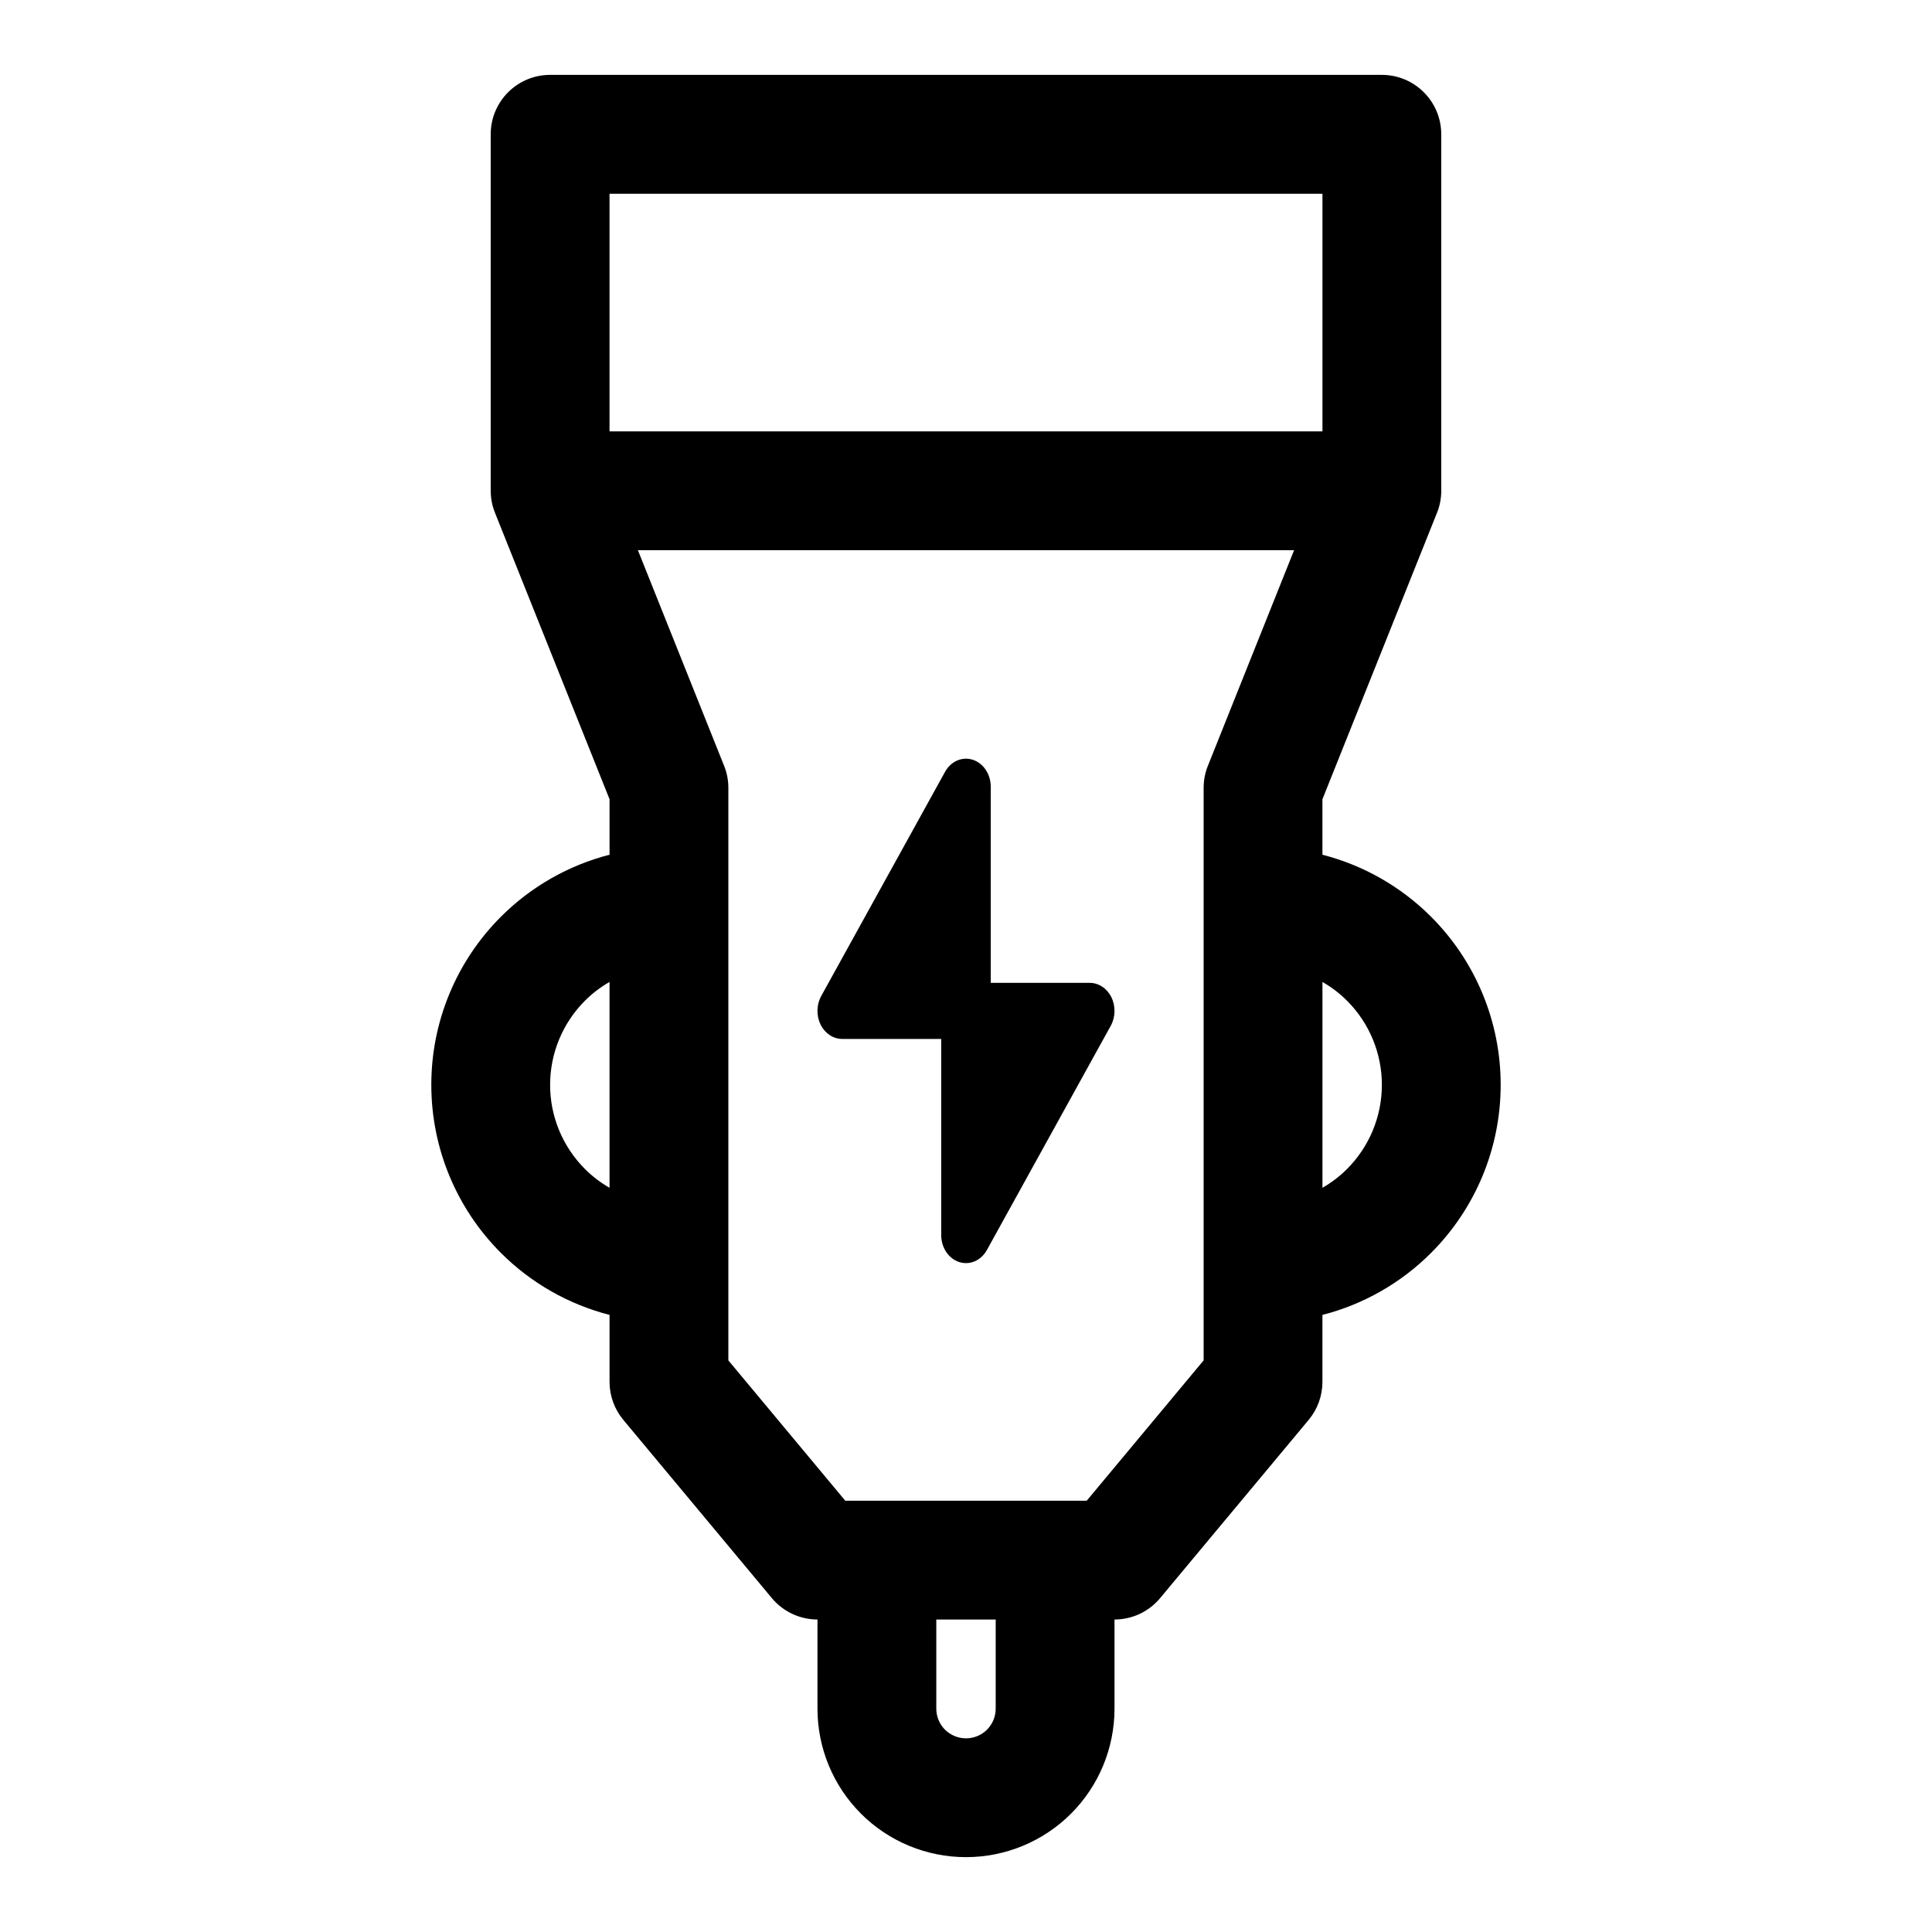 <?xml version="1.0" encoding="UTF-8"?>
<!-- Uploaded to: ICON Repo, www.svgrepo.com, Generator: ICON Repo Mixer Tools -->
<svg fill="#000000" width="800px" height="800px" version="1.1" viewBox="144 144 512 512" xmlns="http://www.w3.org/2000/svg">
 <path d="m274.05 274.02v0.488l0.016 0.25c0.078 1.938 0.52 3.777 1.242 5.465l30.23 75.586v14.703c-10.801 2.769-20.766 8.406-28.797 16.438-11.809 11.809-18.438 27.82-18.438 44.508v0.062c0 16.688 6.629 32.699 18.438 44.508 8.031 8.031 17.996 13.664 28.797 16.438v17.742c0 3.684 1.289 7.242 3.652 10.078l39.359 47.23c2.992 3.59 7.414 5.668 12.09 5.668v23.617c0 10.438 4.141 20.453 11.523 27.836 7.383 7.383 17.398 11.523 27.836 11.523s20.453-4.141 27.836-11.523c7.383-7.383 11.523-17.398 11.523-27.836v-23.617c4.676 0 9.102-2.078 12.09-5.668l39.359-47.23c2.363-2.832 3.652-6.391 3.652-10.078v-17.742c10.801-2.769 20.766-8.406 28.797-16.438 11.809-11.809 18.438-27.82 18.438-44.508v-0.062c0-16.688-6.629-32.699-18.438-44.508-8.031-8.031-17.996-13.664-28.797-16.438v-14.703l30.23-75.586c0.723-1.684 1.164-3.527 1.242-5.465l0.016-0.301v-94.871c0-8.691-7.055-15.742-15.742-15.742h-220.42c-8.691 0-15.742 7.055-15.742 15.742v94.434zm133.82 299.17v23.617c0 2.094-0.836 4.094-2.297 5.574-1.48 1.465-3.481 2.297-5.574 2.297s-4.094-0.836-5.574-2.297c-1.465-1.48-2.297-3.481-2.297-5.574v-23.617zm79.082-283.39-22.844 57.137c-0.754 1.859-1.133 3.84-1.133 5.84v151.74l-30.984 37.188h-63.984l-30.984-37.188v-151.74c0-2-0.379-3.984-1.133-5.84l-22.844-57.137h173.91zm-93.52 129.53v51.973c0 3.32 1.938 6.234 4.754 7.148s5.824-0.395 7.367-3.211l32.812-59.402c1.258-2.281 1.324-5.18 0.172-7.543-1.164-2.363-3.352-3.824-5.746-3.824h-26.23v-51.973c0-3.32-1.938-6.234-4.754-7.148-2.816-0.914-5.824 0.395-7.367 3.211l-32.812 59.402c-1.258 2.281-1.324 5.18-0.172 7.543 1.164 2.363 3.352 3.824 5.746 3.824zm101.03-15.098v54.539c2.379-1.355 4.566-3.023 6.535-4.992 5.887-5.902 9.211-13.902 9.211-22.246v-0.062c0-8.344-3.32-16.344-9.211-22.246-1.969-1.969-4.156-3.637-6.535-4.992zm-188.93 0c-2.379 1.355-4.566 3.023-6.535 4.992-5.887 5.902-9.211 13.902-9.211 22.246v0.062c0 8.344 3.32 16.344 9.211 22.246 1.969 1.969 4.156 3.637 6.535 4.992zm0-145.91v-62.977h188.93v62.977z" fill-rule="evenodd"/>
</svg>